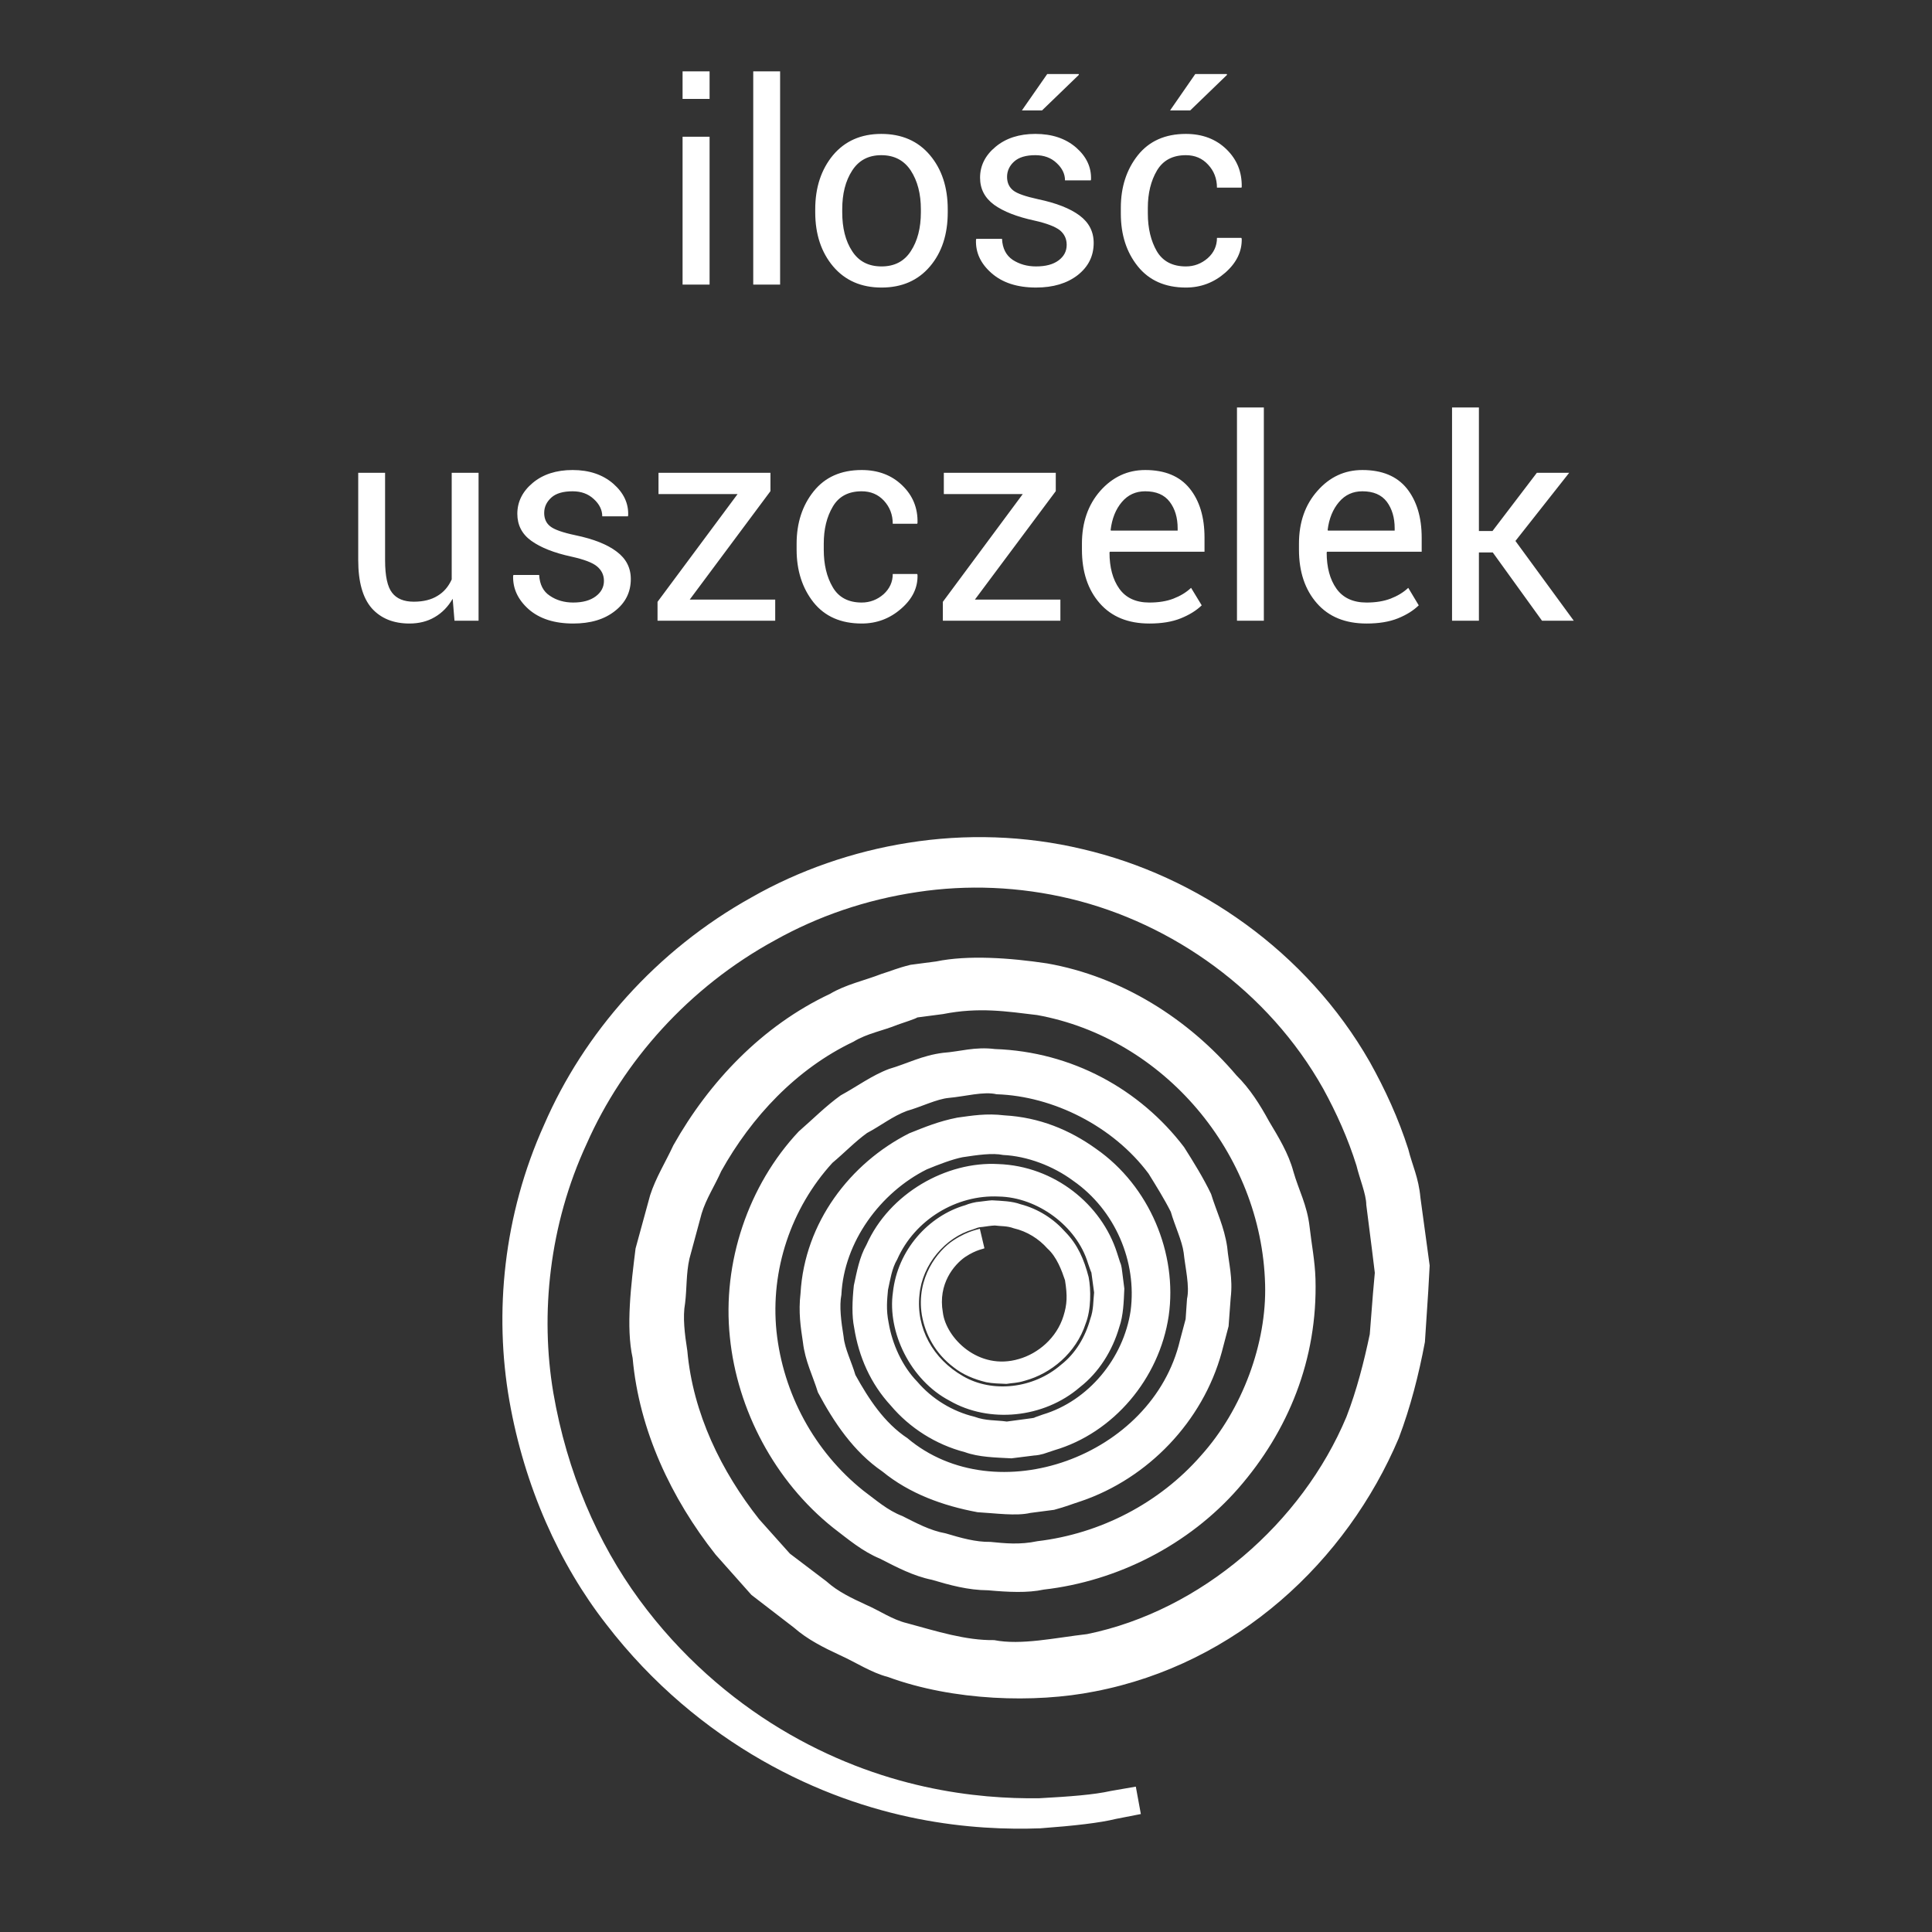 <svg xmlns="http://www.w3.org/2000/svg" xml:space="preserve" xmlns:xml="http://www.w3.org/XML/1998/namespace" width="100%" height="100%" version="1.1" style="shape-rendering:geometricPrecision; text-rendering:geometricPrecision; image-rendering:optimizeQuality; fill-rule:evenodd; clip-rule:evenodd" viewBox="0 0 138.07 138.07" preserveAspectRatio="xMidYMid">
  <rect x="0" y="0" width="138.07" height="138.07" fill="#333333" stroke="none"/>
  <defs>
    <style type="text/css">
      
   
    .fil2 {fill:none}
    .fil1 {fill:white;fill-rule:nonzero}
    .fil0 {fill:white;fill-rule:nonzero}
   
  
    </style>
  </defs>
  <g id="Warstwa_x0020_1">
    <path class="fil0" d="M50.71 20.34l-1.93 0 0 -10.57 1.93 0 0 10.57zm0 -13.27l-1.93 0 0 -1.97 1.93 0 0 1.97zm5.04 13.27l-1.92 0 0 -15.24 1.92 0 0 15.24zm2.51 -5.38c0,-1.57 0.43,-2.85 1.27,-3.87 0.85,-1.01 2,-1.52 3.45,-1.52 1.47,0 2.63,0.51 3.48,1.52 0.85,1.01 1.27,2.3 1.27,3.87l0 0.21c0,1.58 -0.42,2.87 -1.27,3.87 -0.85,1 -2,1.51 -3.46,1.51 -1.46,0 -2.61,-0.51 -3.46,-1.51 -0.85,-1.01 -1.28,-2.3 -1.28,-3.87l0 -0.21zm1.93 0.21c0,1.12 0.23,2.05 0.71,2.78 0.47,0.73 1.17,1.09 2.1,1.09 0.92,0 1.62,-0.36 2.09,-1.09 0.48,-0.73 0.72,-1.66 0.72,-2.78l0 -0.21c0,-1.11 -0.24,-2.03 -0.72,-2.77 -0.48,-0.73 -1.18,-1.1 -2.11,-1.1 -0.92,0 -1.61,0.37 -2.08,1.1 -0.48,0.74 -0.71,1.66 -0.71,2.77l0 0.21zm16.04 2.33c0,-0.43 -0.16,-0.77 -0.48,-1.04 -0.33,-0.26 -0.94,-0.5 -1.84,-0.7 -1.24,-0.27 -2.19,-0.64 -2.86,-1.12 -0.67,-0.49 -1.01,-1.13 -1.01,-1.94 0,-0.86 0.37,-1.6 1.11,-2.21 0.73,-0.61 1.68,-0.92 2.84,-0.92 1.2,0 2.17,0.33 2.92,0.98 0.74,0.65 1.09,1.41 1.06,2.28l-0.02 0.06 -1.84 0c0,-0.46 -0.2,-0.87 -0.6,-1.24 -0.4,-0.38 -0.91,-0.56 -1.52,-0.56 -0.67,0 -1.18,0.15 -1.52,0.46 -0.33,0.3 -0.5,0.67 -0.5,1.09 0,0.42 0.15,0.74 0.44,0.97 0.29,0.23 0.88,0.43 1.79,0.63 1.29,0.27 2.28,0.66 2.95,1.16 0.67,0.5 1.01,1.15 1.01,1.96 0,0.94 -0.38,1.7 -1.14,2.3 -0.76,0.59 -1.75,0.89 -2.98,0.89 -1.35,0 -2.41,-0.35 -3.18,-1.03 -0.78,-0.68 -1.15,-1.48 -1.11,-2.39l0.02 -0.06 1.84 0c0.03,0.68 0.29,1.18 0.76,1.5 0.48,0.31 1.03,0.47 1.67,0.47 0.69,0 1.22,-0.14 1.61,-0.43 0.39,-0.29 0.58,-0.66 0.58,-1.11zm-1.39 -12.21l2.25 0 0.01 0.06 -2.63 2.54 -1.44 0 1.81 -2.6zm9.91 13.75c0.59,0 1.11,-0.2 1.56,-0.59 0.44,-0.39 0.66,-0.88 0.66,-1.45l1.74 0 0.03 0.06c0.02,0.91 -0.37,1.72 -1.18,2.43 -0.8,0.7 -1.74,1.06 -2.81,1.06 -1.48,0 -2.63,-0.51 -3.44,-1.52 -0.81,-1.01 -1.21,-2.26 -1.21,-3.77l0 -0.41c0,-1.49 0.41,-2.74 1.22,-3.76 0.81,-1.01 1.95,-1.52 3.43,-1.52 1.18,0 2.15,0.37 2.9,1.1 0.75,0.73 1.11,1.62 1.09,2.69l-0.02 0.05 -1.75 0c0,-0.64 -0.21,-1.19 -0.63,-1.64 -0.42,-0.46 -0.95,-0.68 -1.59,-0.68 -0.94,0 -1.63,0.36 -2.07,1.1 -0.43,0.73 -0.65,1.62 -0.65,2.66l0 0.41c0,1.06 0.22,1.96 0.64,2.69 0.43,0.73 1.13,1.09 2.08,1.09zm0.67 -13.75l2.25 0 0.02 0.06 -2.63 2.54 -1.44 0 1.8 -2.6zm-53.07 37.5c-0.33,0.57 -0.76,1.01 -1.28,1.31 -0.52,0.31 -1.13,0.46 -1.81,0.46 -1.15,0 -2.05,-0.37 -2.7,-1.1 -0.64,-0.74 -0.96,-1.88 -0.96,-3.44l0 -6.23 1.92 0 0 6.25c0,1.13 0.17,1.9 0.5,2.32 0.33,0.43 0.85,0.64 1.55,0.64 0.69,0 1.25,-0.14 1.7,-0.42 0.45,-0.27 0.78,-0.66 1.01,-1.17l0 -7.62 1.92 0 0 10.57 -1.72 0 -0.13 -1.57zm10.81 -1.28c0,-0.42 -0.17,-0.76 -0.49,-1.03 -0.32,-0.27 -0.93,-0.5 -1.83,-0.7 -1.25,-0.27 -2.2,-0.65 -2.87,-1.13 -0.67,-0.48 -1,-1.13 -1,-1.93 0,-0.86 0.37,-1.6 1.1,-2.21 0.73,-0.61 1.68,-0.92 2.85,-0.92 1.19,0 2.16,0.33 2.91,0.98 0.74,0.65 1.1,1.41 1.06,2.27l-0.02 0.06 -1.83 0c0,-0.45 -0.2,-0.87 -0.61,-1.24 -0.4,-0.37 -0.9,-0.55 -1.51,-0.55 -0.68,0 -1.19,0.15 -1.52,0.45 -0.34,0.31 -0.51,0.67 -0.51,1.1 0,0.41 0.15,0.74 0.44,0.96 0.29,0.23 0.89,0.44 1.79,0.63 1.3,0.27 2.28,0.66 2.95,1.17 0.67,0.5 1.01,1.15 1.01,1.96 0,0.94 -0.38,1.7 -1.14,2.29 -0.76,0.6 -1.75,0.89 -2.98,0.89 -1.34,0 -2.4,-0.34 -3.18,-1.02 -0.77,-0.69 -1.14,-1.48 -1.11,-2.4l0.03 -0.05 1.83 0c0.04,0.68 0.29,1.18 0.77,1.49 0.47,0.32 1.03,0.48 1.66,0.48 0.69,0 1.22,-0.15 1.61,-0.44 0.39,-0.29 0.59,-0.66 0.59,-1.11zm6.13 1.34l6.11 0 0 1.51 -8.41 0 0 -1.35 5.72 -7.7 -5.65 0 0 -1.52 8 0 0 1.31 -5.77 7.75zm12.29 0.21c0.59,0 1.11,-0.2 1.56,-0.59 0.44,-0.4 0.66,-0.88 0.66,-1.45l1.74 0 0.03 0.06c0.03,0.91 -0.36,1.72 -1.17,2.42 -0.81,0.71 -1.75,1.06 -2.82,1.06 -1.48,0 -2.63,-0.5 -3.44,-1.51 -0.8,-1.01 -1.21,-2.27 -1.21,-3.77l0 -0.42c0,-1.49 0.41,-2.74 1.22,-3.75 0.81,-1.01 1.95,-1.52 3.43,-1.52 1.18,0 2.15,0.37 2.9,1.1 0.75,0.72 1.12,1.62 1.09,2.68l-0.02 0.06 -1.75 0c0,-0.65 -0.21,-1.19 -0.63,-1.65 -0.42,-0.45 -0.95,-0.67 -1.59,-0.67 -0.94,0 -1.63,0.36 -2.06,1.09 -0.44,0.74 -0.65,1.62 -0.65,2.66l0 0.42c0,1.06 0.21,1.95 0.64,2.68 0.42,0.73 1.12,1.1 2.07,1.1zm8.09 -0.21l6.11 0 0 1.51 -8.4 0 0 -1.35 5.71 -7.7 -5.64 0 0 -1.52 8 0 0 1.31 -5.78 7.75zm12.47 1.71c-1.52,0 -2.7,-0.48 -3.55,-1.45 -0.85,-0.97 -1.27,-2.25 -1.27,-3.83l0 -0.43c0,-1.52 0.44,-2.78 1.31,-3.77 0.88,-0.99 1.95,-1.49 3.21,-1.49 1.41,0 2.47,0.44 3.18,1.32 0.71,0.88 1.06,2.05 1.06,3.51l0 1.01 -6.76 0 -0.03 0.05c0,1.06 0.23,1.93 0.7,2.59 0.47,0.66 1.19,0.99 2.15,0.99 0.65,0 1.23,-0.09 1.72,-0.28 0.49,-0.19 0.91,-0.44 1.26,-0.77l0.76 1.25c-0.38,0.37 -0.88,0.68 -1.5,0.93 -0.62,0.25 -1.37,0.37 -2.24,0.37zm-0.3 -9.45c-0.67,0 -1.23,0.25 -1.67,0.77 -0.44,0.52 -0.7,1.18 -0.8,1.99l0.02 0.05 4.77 0 0 -0.16c0,-0.77 -0.19,-1.4 -0.57,-1.9 -0.38,-0.5 -0.96,-0.75 -1.75,-0.75zm8.48 9.25l-1.92 0 0 -15.24 1.92 0 0 15.24zm7.34 0.2c-1.52,0 -2.7,-0.48 -3.55,-1.45 -0.85,-0.97 -1.28,-2.25 -1.28,-3.83l0 -0.43c0,-1.52 0.44,-2.78 1.32,-3.77 0.87,-0.99 1.94,-1.49 3.21,-1.49 1.41,0 2.47,0.44 3.18,1.32 0.7,0.88 1.06,2.05 1.06,3.51l0 1.01 -6.76 0 -0.03 0.05c0,1.06 0.23,1.93 0.7,2.59 0.47,0.66 1.19,0.99 2.15,0.99 0.65,0 1.22,-0.09 1.72,-0.28 0.49,-0.19 0.91,-0.44 1.26,-0.77l0.75 1.25c-0.38,0.37 -0.87,0.68 -1.49,0.93 -0.62,0.25 -1.37,0.37 -2.24,0.37zm-0.3 -9.45c-0.67,0 -1.23,0.25 -1.67,0.77 -0.44,0.52 -0.71,1.18 -0.81,1.99l0.02 0.05 4.77 0 0 -0.16c0,-0.77 -0.19,-1.4 -0.56,-1.9 -0.38,-0.5 -0.96,-0.75 -1.75,-0.75zm9.32 4.37l-0.99 0 0 4.88 -1.92 0 0 -15.24 1.92 0 0 8.83 0.97 0 3.17 -4.16 2.31 0 -3.84 4.87 4.17 5.7 -2.27 0 -3.52 -4.88z"/>
    <path class="fil1" d="M81.53 129.64c0,0 -0.61,0.12 -1.79,0.35 -1.13,0.28 -2.96,0.49 -5.39,0.67 -4.7,0.17 -12.05,-0.37 -19.9,-4.86 -3.88,-2.22 -7.82,-5.42 -11.13,-9.73 -3.34,-4.28 -5.84,-9.82 -6.92,-15.98 -1.09,-6.25 -0.44,-13.23 2.49,-19.72 2.82,-6.51 7.98,-12.44 14.82,-16.24 3.38,-1.93 7.25,-3.28 11.2,-3.9 4.05,-0.65 8.33,-0.53 12.44,0.45 8.23,1.91 16.03,7.32 20.54,15.21 1.1,1.97 2.05,4.04 2.75,6.23 0.29,1.17 0.74,2.03 0.87,3.47l0.44 3.23 0.22 1.62 -0.1 1.82 -0.24 3.65c-0.44,2.34 -1.03,4.65 -1.87,6.87 -3.72,8.78 -11.55,16.14 -21.73,18.1 -4.27,0.85 -10.1,0.68 -14.76,-1.03 -1.23,-0.32 -2.3,-1.05 -3.46,-1.57 -1.16,-0.54 -2.3,-1.11 -3.27,-1.96l-3.04 -2.34 -2.56 -2.88c-3.16,-4 -5.47,-8.88 -5.93,-14.05 -0.49,-2.22 -0.11,-5.26 0.21,-7.83l1.04 -3.8c0.4,-1.25 1.11,-2.38 1.66,-3.57 2.56,-4.55 6.36,-8.55 11.19,-10.82 1.14,-0.68 2.46,-0.95 3.69,-1.43 0.72,-0.22 1.07,-0.4 2.07,-0.65l1.83 -0.24c2.27,-0.47 5.27,-0.26 7.93,0.14 5.3,0.93 10.1,3.95 13.54,8.01 0.96,0.95 1.67,2.08 2.32,3.27 0.68,1.14 1.39,2.29 1.74,3.59 0.38,1.34 0.98,2.38 1.16,3.96 0.14,1.25 0.38,2.41 0.42,3.72 0.16,5.75 -1.95,10.88 -5.51,14.96 -3.54,4.05 -8.65,6.64 -13.91,7.24 -1.15,0.25 -2.55,0.18 -3.98,0.05 -1.44,-0.01 -2.73,-0.37 -4.01,-0.75 -1.33,-0.27 -2.52,-0.9 -3.71,-1.51 -1.26,-0.52 -2.28,-1.39 -3.34,-2.2 -4.18,-3.33 -6.87,-8.44 -7.39,-13.63 -0.56,-5.33 1.32,-10.87 4.92,-14.7 1,-0.87 1.94,-1.82 3,-2.58 1.16,-0.63 2.23,-1.43 3.46,-1.89 1.3,-0.38 2.35,-0.96 3.85,-1.15 1.24,-0.09 2.25,-0.45 3.72,-0.27 5.48,0.19 10.35,2.86 13.51,7.01 0.69,1.09 1.38,2.2 1.93,3.35 0.39,1.27 0.93,2.31 1.15,3.78 0.11,1.2 0.42,2.21 0.25,3.65l-0.15 2.02 -0.49 1.86c-1.36,4.97 -5.29,9.02 -10.05,10.64 -0.66,0.21 -1.04,0.38 -1.93,0.62l-1.69 0.22c-1.03,0.24 -2.51,0.02 -3.78,-0.05 -2.48,-0.46 -4.87,-1.33 -6.8,-2.91 -2.06,-1.41 -3.47,-3.52 -4.61,-5.66 -0.37,-1.21 -0.91,-2.21 -1.07,-3.58 -0.16,-1.07 -0.33,-2.14 -0.17,-3.5 0.29,-5.05 3.55,-9.3 7.77,-11.43 1.13,-0.45 2.11,-0.86 3.44,-1.12 1.04,-0.14 2.05,-0.32 3.37,-0.16 2.48,0.14 4.65,1.03 6.54,2.39 3.82,2.66 5.83,7.49 5.19,11.94 -0.67,4.51 -3.97,8.37 -8.17,9.6l-0.78 0.26c-0.52,0.14 -0.55,0.09 -0.85,0.14l-1.44 0.18c-1.14,-0.06 -2.33,-0.08 -3.32,-0.44 -2.08,-0.54 -3.95,-1.73 -5.3,-3.33 -1.44,-1.56 -2.29,-3.48 -2.62,-5.58 -0.17,-0.82 -0.14,-1.9 -0.02,-3.01 0.22,-1.01 0.4,-2.02 0.9,-2.9 1.64,-3.69 5.73,-5.98 9.42,-5.77 4.01,0.14 7.39,2.88 8.49,6.35l0.21 0.65c0.05,0.15 0.06,0.1 0.12,0.42l0.04 0.3 0.15 1.18c-0.04,0.93 -0.07,1.93 -0.36,2.75 -0.49,1.69 -1.46,3.24 -2.81,4.29 -2.59,2.24 -6.51,2.6 -9.32,0.97 -2.81,-1.47 -4.45,-4.92 -4.05,-7.73 0.33,-3.05 2.55,-5.48 5.17,-6.24 0.25,-0.11 0.75,-0.24 1.02,-0.25 0.3,-0.03 0.57,-0.08 0.89,-0.1 0.71,0.04 1.44,0.06 2.04,0.28 1.27,0.33 2.38,1.05 3.2,1.98 0.89,0.91 1.34,1.96 1.67,3.23 0.17,0.88 0.18,2.32 -0.21,3.31 -0.69,2.13 -2.5,3.59 -4.34,4.09 -0.61,0.19 -0.88,0.15 -1.32,0.23 -0.48,-0.02 -1.01,-0.03 -1.45,-0.12 -0.87,-0.21 -1.68,-0.55 -2.32,-1.06 -1.33,-1 -2.04,-2.37 -2.28,-3.74 -0.43,-2.68 1.16,-4.62 2.24,-5.33 1.16,-0.77 1.93,-0.79 1.9,-0.85l0.33 1.4c0.02,0.05 -0.54,0.07 -1.39,0.64 -0.78,0.55 -1.94,1.91 -1.58,3.95 0.22,1.83 2.56,4.19 5.44,3.33 1.36,-0.39 2.69,-1.49 3.18,-3.07 0.26,-0.83 0.29,-1.44 0.11,-2.56 -0.23,-0.68 -0.58,-1.66 -1.26,-2.27 -0.61,-0.69 -1.45,-1.22 -2.4,-1.44 -0.48,-0.18 -0.91,-0.14 -1.36,-0.2 -0.26,0.01 -0.57,0.06 -0.86,0.1 -0.33,0.02 -0.39,0.07 -0.7,0.18 -1.97,0.57 -3.62,2.5 -3.82,4.67 -0.26,2.39 0.97,4.59 3.12,5.82 2.08,1.21 5.02,0.9 7,-0.82 1.03,-0.8 1.74,-2 2.09,-3.28 0.24,-0.66 0.2,-1.25 0.27,-1.88l-0.16 -1.18 -0.04 -0.29c0.02,0.12 -0.05,-0.11 -0.07,-0.14l-0.17 -0.49c-0.8,-2.65 -3.61,-4.71 -6.37,-4.76 -3.02,-0.15 -6.01,1.66 -7.26,4.49 -0.39,0.65 -0.5,1.47 -0.66,2.18 -0.06,0.68 -0.15,1.4 0.05,2.37 0.25,1.47 0.94,3.06 2.05,4.2 1.05,1.23 2.51,2.12 4.09,2.5 0.81,0.3 1.54,0.23 2.3,0.34l1.42 -0.19c0.17,-0.03 0.63,-0.07 0.56,-0.1l0.59 -0.21c3.25,-0.97 5.77,-4 6.28,-7.42 0.46,-3.5 -1.1,-7.2 -4.11,-9.29 -1.43,-1.06 -3.29,-1.76 -5,-1.84 -0.77,-0.16 -1.84,0 -2.9,0.16 -0.72,0.14 -1.74,0.53 -2.56,0.87 -3.32,1.66 -5.92,5.19 -6.1,8.96 -0.16,0.81 -0.02,1.91 0.16,3.01 0.07,0.81 0.58,1.82 0.84,2.72 0.95,1.71 2.05,3.41 3.72,4.52 6.31,5.32 17.52,1.34 19.48,-7.01l0.4 -1.5 0.1 -1.45c0.2,-0.89 -0.12,-2.18 -0.24,-3.3 -0.11,-0.84 -0.64,-1.94 -0.92,-2.92 -0.47,-0.93 -1.04,-1.84 -1.59,-2.73 -2.52,-3.38 -6.81,-5.54 -10.86,-5.67 -0.92,-0.22 -2.27,0.16 -3.41,0.26 -0.87,0.08 -2,0.65 -3,0.93 -1.02,0.38 -1.88,1.07 -2.85,1.58 -0.87,0.63 -1.63,1.43 -2.47,2.13 -2.97,3.25 -4.44,7.68 -4,12.03 0.47,4.47 2.72,8.61 6.21,11.4 0.89,0.66 1.73,1.41 2.78,1.81 1,0.5 1.98,1.04 3.1,1.24 1.07,0.32 2.15,0.63 3.19,0.61 1.04,0.1 2.09,0.22 3.37,-0.05 4.49,-0.53 8.72,-2.72 11.69,-6.12 2.97,-3.3 4.7,-8.05 4.58,-12.23 -0.25,-9.41 -7.28,-17.62 -16.29,-19.25 -2.18,-0.26 -4.15,-0.58 -6.73,-0.07l-1.83 0.24c-0.16,0.11 -0.96,0.36 -1.41,0.52 -1.04,0.43 -2.19,0.62 -3.15,1.21 -4.1,1.95 -7.3,5.39 -9.46,9.26 -0.45,1.02 -1.08,1.97 -1.4,3.03l-0.87 3.22c-0.24,1.07 -0.18,2.12 -0.31,3.18 -0.18,0.99 -0.03,2.2 0.16,3.41 0.4,4.47 2.43,8.61 5.13,12.03l2.2 2.46 2.61 1.98c0.82,0.74 1.81,1.2 2.8,1.66 1,0.43 1.91,1.08 2.96,1.33 2.1,0.57 4.19,1.24 6.23,1.21 1.92,0.38 4.37,-0.17 6.64,-0.43 8.16,-1.67 15.36,-7.95 18.53,-15.52 0.74,-1.91 1.26,-3.96 1.67,-5.91l0.23 -2.93 0.13 -1.46 -0.2 -1.63 -0.41 -3.23c0,-0.74 -0.48,-1.88 -0.7,-2.8 -0.6,-1.92 -1.42,-3.75 -2.38,-5.5 -3.91,-6.97 -10.78,-11.82 -18.06,-13.57 -3.67,-0.88 -7.39,-1.02 -10.95,-0.48 -3.68,0.55 -7.08,1.72 -10.16,3.44 -6.17,3.36 -10.87,8.68 -13.46,14.54 -2.7,5.82 -3.33,12.21 -2.39,17.79 0.98,5.71 3.18,10.75 6.14,14.79 2.96,4.04 6.53,7.09 10.09,9.24 7.2,4.34 14.09,5.02 18.5,4.96 2.2,-0.12 3.91,-0.25 5.11,-0.52 1.18,-0.2 1.79,-0.31 1.79,-0.31l0.36 1.96z"/>
    <rect class="fil2" width="138.07" height="138.07"/>
  </g>
</svg>
